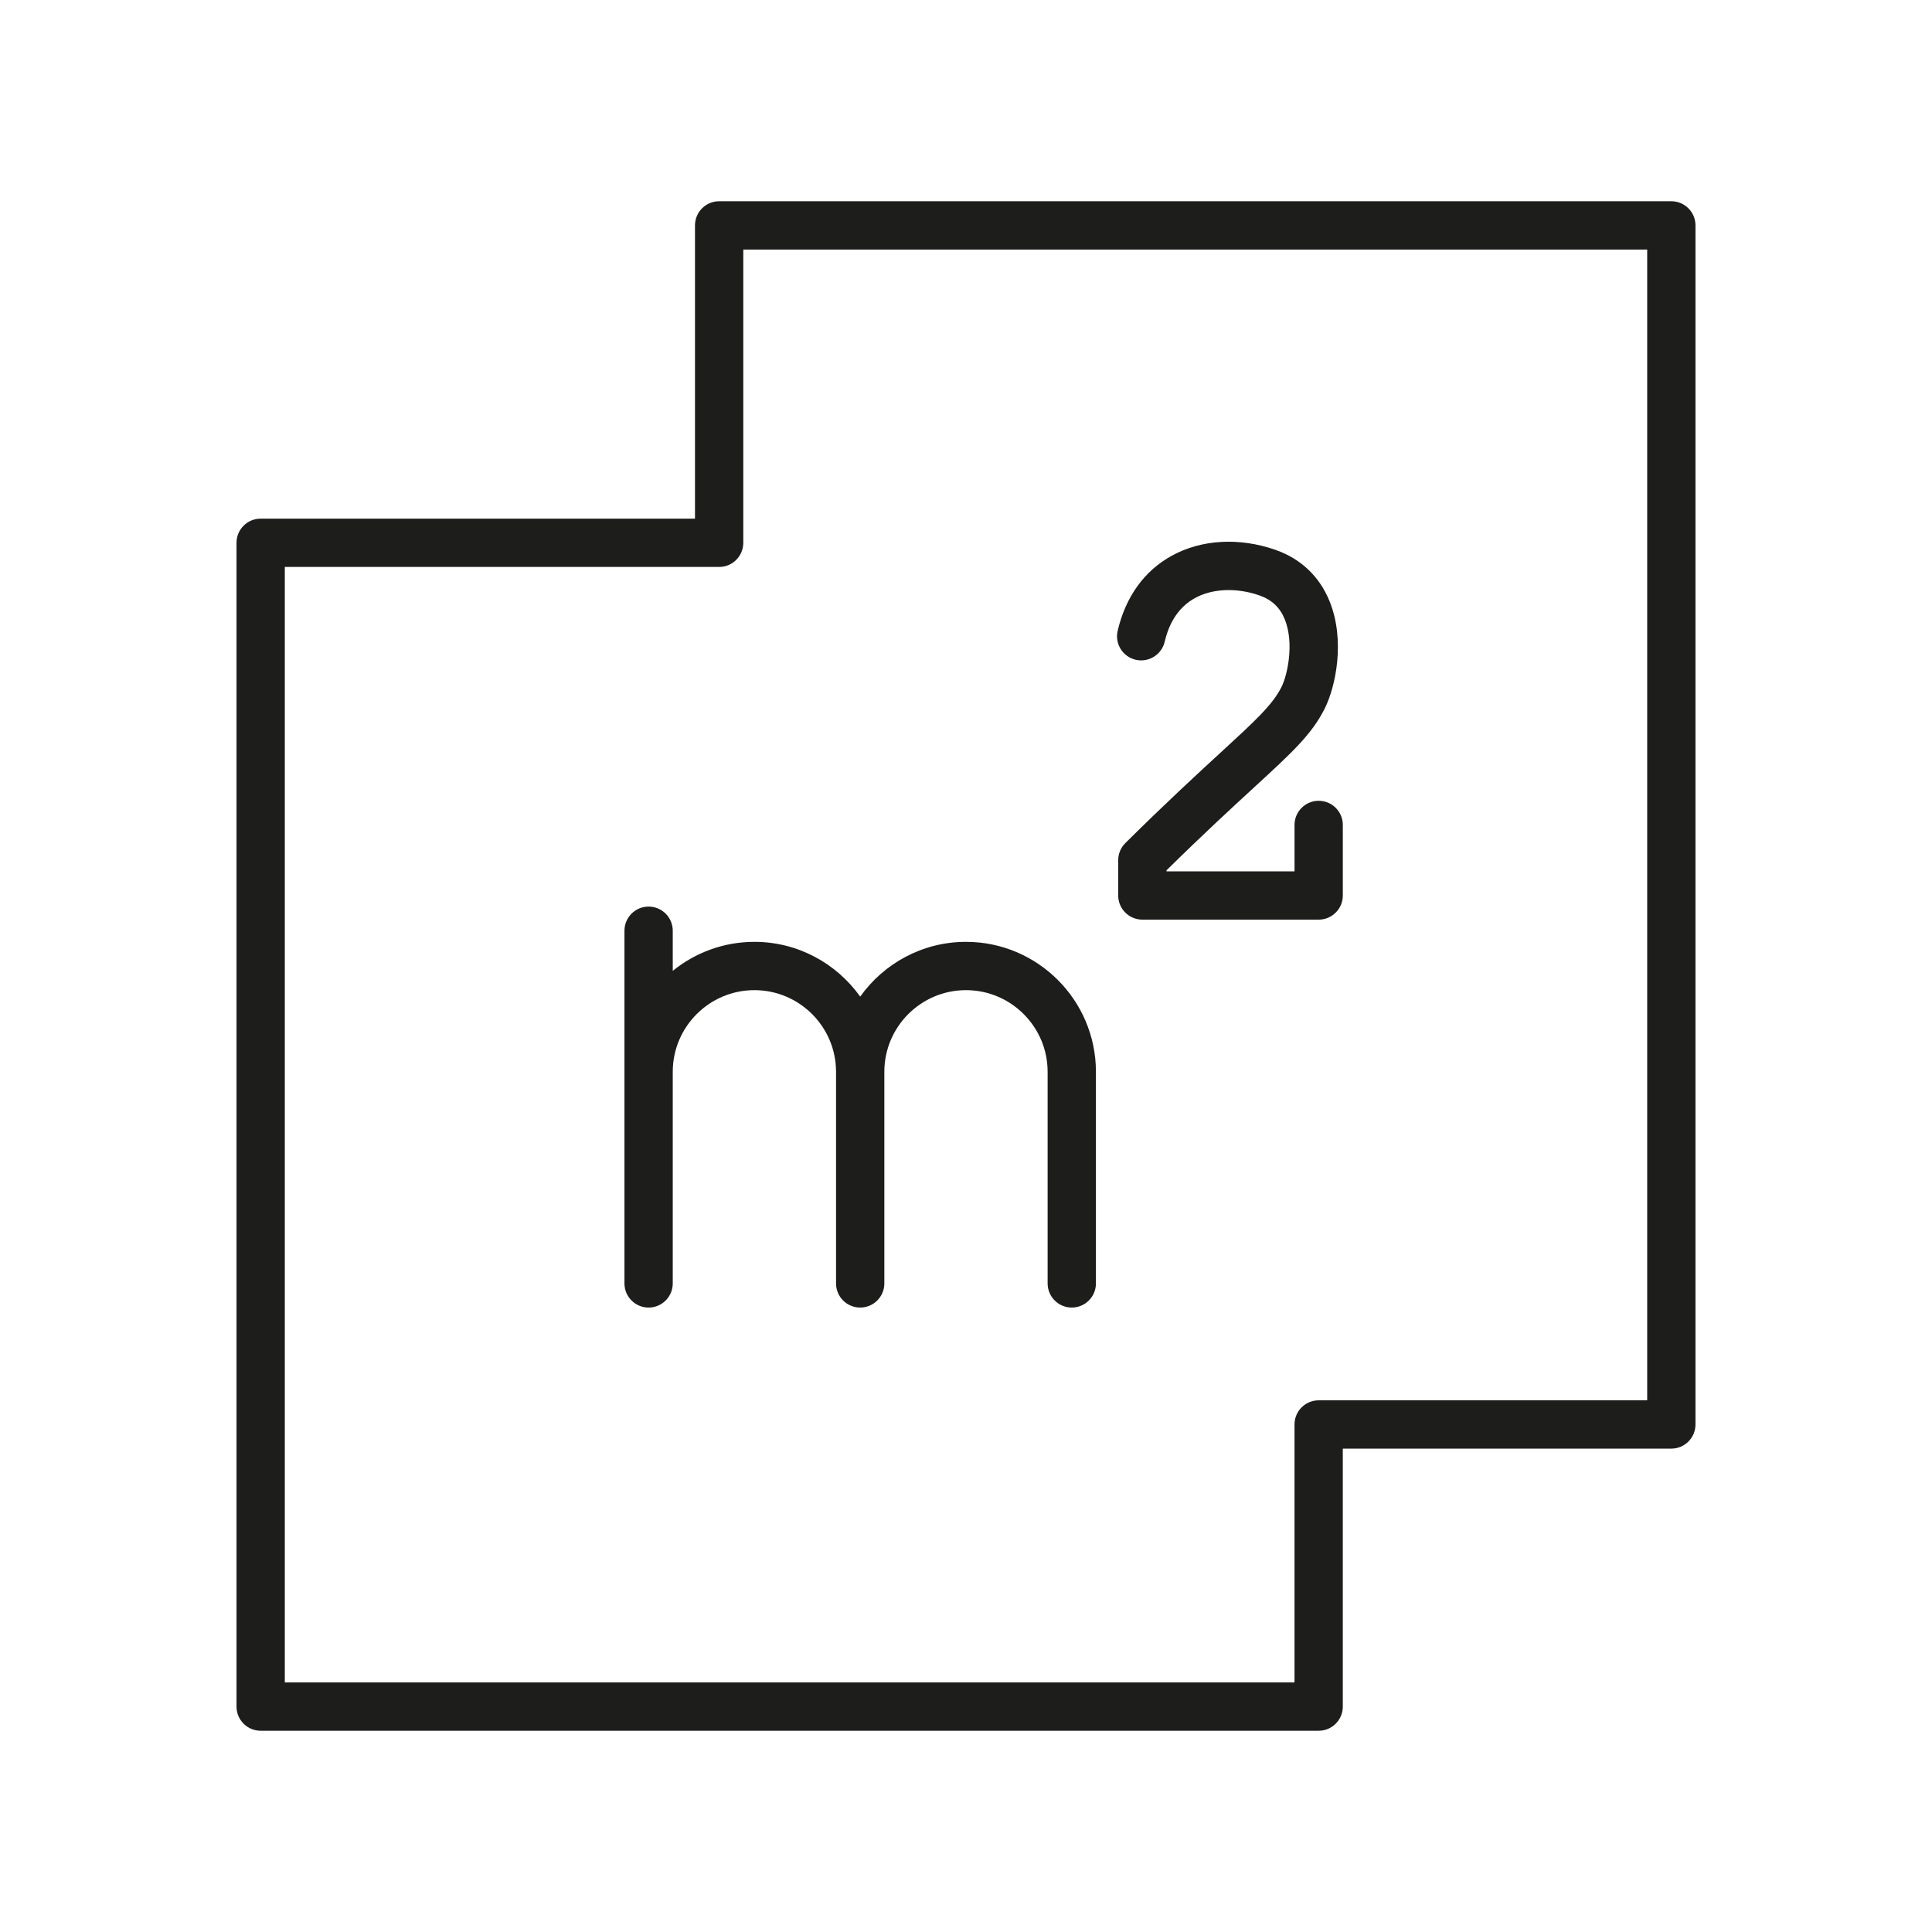 <?xml version="1.0" encoding="utf-8"?>
<!-- Generator: Adobe Illustrator 15.0.2, SVG Export Plug-In . SVG Version: 6.00 Build 0)  -->
<!DOCTYPE svg PUBLIC "-//W3C//DTD SVG 1.1//EN" "http://www.w3.org/Graphics/SVG/1.1/DTD/svg11.dtd">
<svg version="1.1" id="Livello_1" xmlns="http://www.w3.org/2000/svg" xmlns:xlink="http://www.w3.org/1999/xlink" x="0px" y="0px"
	 width="120px" height="120px" viewBox="0 0 120 120" enable-background="new 0 0 120 120" xml:space="preserve">
<g>
	<path fill="#1D1D1B" d="M103.81,12.5H44.667c-0.829,0-1.5,0.671-1.5,1.5v18.214H16.19c-0.829,0-1.5,0.671-1.5,1.5V106
		c0,0.828,0.671,1.5,1.5,1.5h65.714c0.828,0,1.5-0.672,1.5-1.5V89.977h20.405c0.828,0,1.5-0.672,1.5-1.5V14
		C105.31,13.171,104.638,12.5,103.81,12.5z M102.31,86.977H81.904c-0.828,0-1.5,0.672-1.5,1.5V104.5H17.69V35.214h26.977
		c0.829,0,1.5-0.671,1.5-1.5V15.5h56.143V86.977z"/>
	<path fill="#1D1D1B" d="M41.786,57.81c0-0.829-0.671-1.5-1.5-1.5s-1.5,0.671-1.5,1.5v21.905c0,0.828,0.671,1.5,1.5,1.5
		s1.5-0.672,1.5-1.5V66.571c0-2.796,2.275-5.071,5.071-5.071s5.071,2.275,5.071,5.071v13.144c0,0.828,0.671,1.5,1.5,1.5
		s1.5-0.672,1.5-1.5V66.571c0-2.796,2.275-5.071,5.071-5.071c2.796,0,5.071,2.275,5.071,5.071v13.144c0,0.828,0.672,1.5,1.5,1.5
		s1.5-0.672,1.5-1.5V66.571c0-4.45-3.621-8.071-8.071-8.071c-2.71,0-5.107,1.347-6.571,3.402c-1.464-2.055-3.861-3.402-6.571-3.402
		c-1.92,0-3.684,0.677-5.071,1.801V57.81z"/>
	<path fill="#1D1D1B" d="M70.539,40.979c0.807,0.187,1.614-0.314,1.802-1.12c0.298-1.277,0.931-2.189,1.88-2.712
		c1.088-0.598,2.585-0.66,4.007-0.164c0.759,0.265,1.272,0.748,1.569,1.479c0.603,1.483,0.168,3.468-0.198,4.201
		c-0.56,1.119-1.635,2.106-3.776,4.073c-1.42,1.305-3.365,3.091-5.926,5.629c-0.284,0.282-0.444,0.665-0.444,1.065v2.19
		c0,0.829,0.672,1.5,1.5,1.5h10.952c0.828,0,1.5-0.671,1.5-1.5v-4.381c0-0.829-0.672-1.5-1.5-1.5s-1.5,0.671-1.5,1.5v2.881h-7.952
		v-0.063c2.303-2.268,4.081-3.9,5.399-5.112c2.412-2.215,3.623-3.327,4.431-4.94c0.666-1.333,1.295-4.21,0.294-6.672
		c-0.623-1.533-1.786-2.633-3.361-3.182c-2.243-0.782-4.592-0.649-6.44,0.369c-1.702,0.937-2.863,2.548-3.355,4.659
		C69.23,39.983,69.732,40.79,70.539,40.979z"/>
</g>
</svg>
